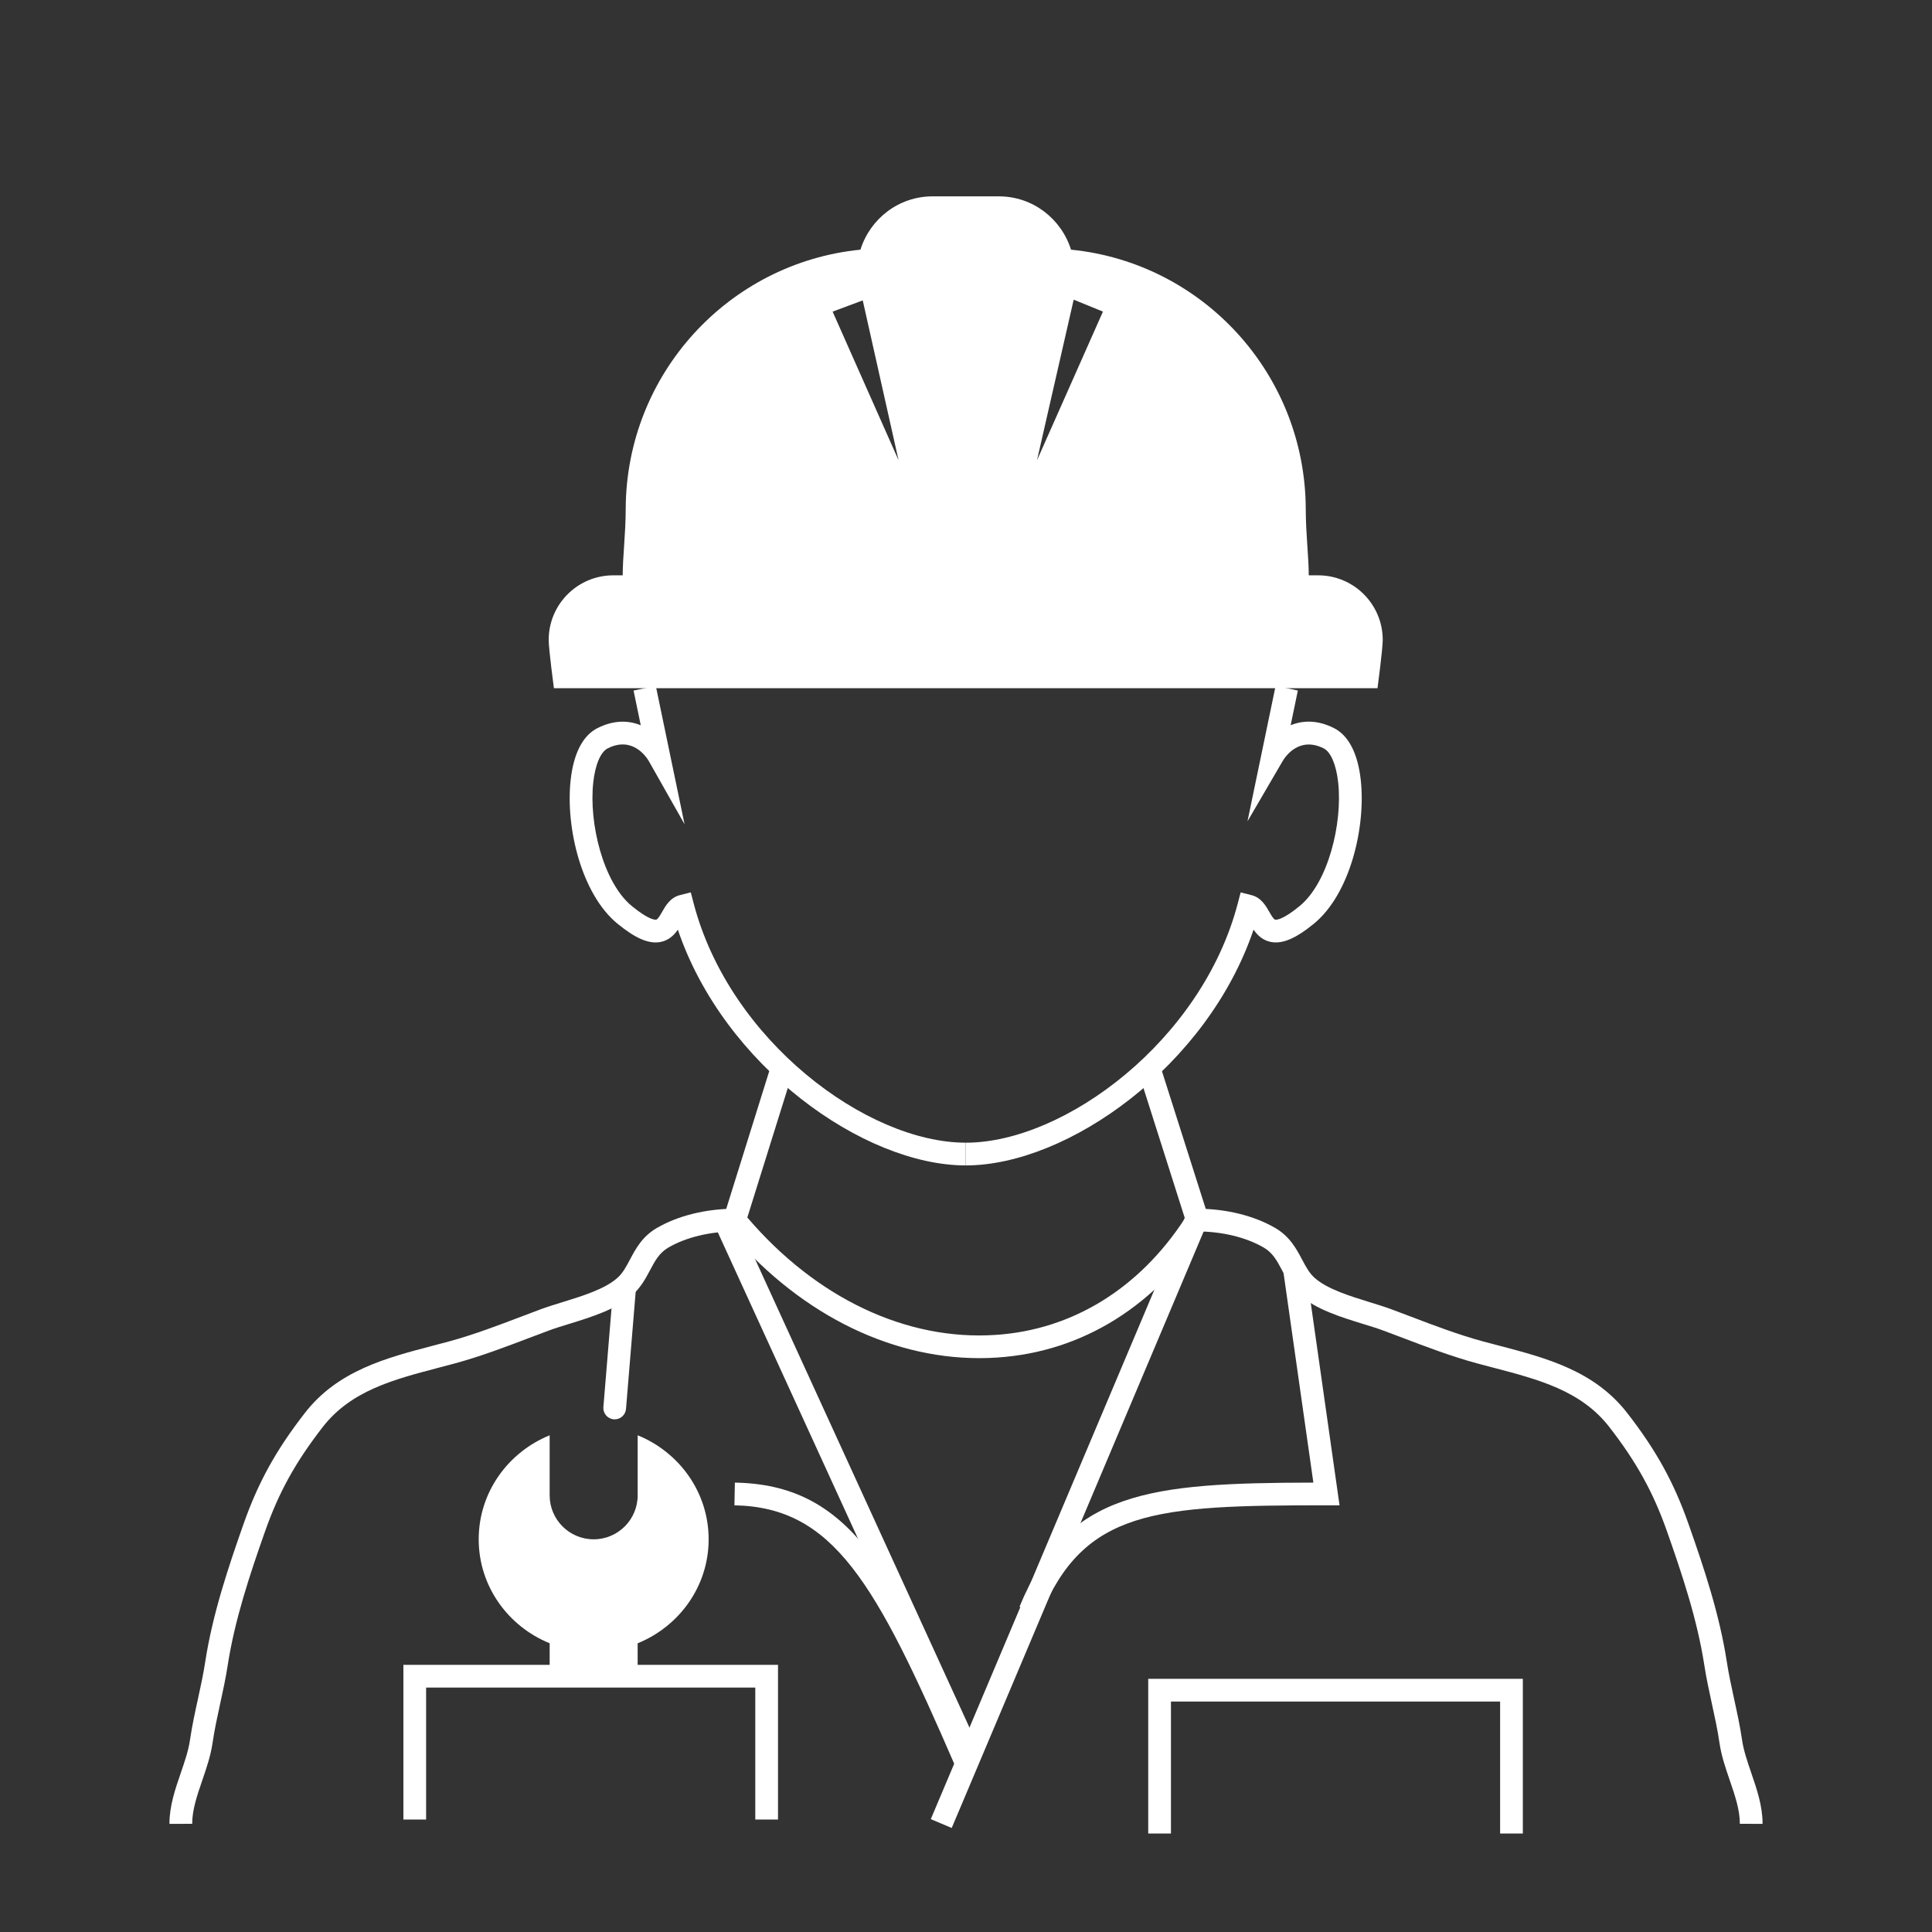 <?xml version="1.0" encoding="utf-8"?>
<!-- Generator: Adobe Illustrator 16.0.0, SVG Export Plug-In . SVG Version: 6.00 Build 0)  -->
<!DOCTYPE svg PUBLIC "-//W3C//DTD SVG 1.1//EN" "http://www.w3.org/Graphics/SVG/1.1/DTD/svg11.dtd">
<svg version="1.1" id="Layer_2" xmlns="http://www.w3.org/2000/svg" xmlns:xlink="http://www.w3.org/1999/xlink" x="0px" y="0px"
	 width="85.04px" height="85.04px" viewBox="0 0 85.04 85.04" enable-background="new 0 0 85.04 85.04" xml:space="preserve">
<rect x="0" y="0" width="85.04" height="85.04" fill="#333333" stroke="none"/>
<g>
	<g>
		<path fill="#FFFFFF" d="M28.068,72.332c1.833-0.745,3.124-2.513,3.124-4.578s-1.291-3.833-3.124-4.578v2.642
			c0,1.069-0.867,1.937-1.937,1.937s-1.937-0.867-1.937-1.937v-2.641c-1.833,0.745-3.123,2.513-3.123,4.577s1.29,3.832,3.123,4.577
			v1.45h3.873V72.332z"/>
	</g>
	<path fill="#FFFFFF" d="M7.459,80.281c-0.003-0.783,0.252-1.524,0.498-2.24c0.174-0.509,0.339-0.989,0.407-1.462
		c0.088-0.604,0.219-1.204,0.35-1.802c0.117-0.54,0.235-1.079,0.318-1.619c0.324-2.107,1.014-4.163,1.692-6.089
		c0.646-1.829,1.426-3.241,2.696-4.876c1.449-1.864,3.575-2.421,5.631-2.959l0.726-0.192c1.075-0.293,2.147-0.701,3.185-1.096
		l0.84-0.317c0.287-0.106,0.616-0.208,0.961-0.314c0.867-0.268,1.85-0.57,2.405-1.059c0.241-0.213,0.39-0.492,0.561-0.814
		c0.254-0.479,0.541-1.02,1.193-1.396c0.923-0.535,2.135-0.835,3.412-0.843l0.006,1c-1.105,0.007-2.142,0.259-2.917,0.708
		c-0.404,0.233-0.593,0.589-0.811,1c-0.19,0.357-0.405,0.762-0.784,1.096c-0.716,0.631-1.808,0.968-2.771,1.265
		c-0.326,0.1-0.637,0.195-0.906,0.296l-0.833,0.314c-1.061,0.403-2.156,0.82-3.279,1.126l-0.733,0.194
		c-1.982,0.52-3.854,1.009-5.096,2.605c-1.199,1.544-1.936,2.875-2.542,4.595c-0.663,1.881-1.336,3.887-1.647,5.909
		c-0.086,0.56-0.208,1.119-0.33,1.68c-0.125,0.575-0.252,1.152-0.336,1.733c-0.082,0.564-0.271,1.112-0.452,1.642
		c-0.229,0.667-0.445,1.298-0.443,1.912L7.459,80.281z"/>
	<path fill="#FFFFFF" d="M42.051,77.749c-3.508-8.101-5.37-11.408-9.724-11.49l0.02-1c4.938,0.093,6.932,3.572,10.622,12.094
		L42.051,77.749z"/>
	<path fill="#FFFFFF" d="M27.058,62.475c-0.015,0-0.028-0.001-0.042-0.002c-0.275-0.022-0.48-0.264-0.457-0.539L27,56.59
		c0.022-0.276,0.29-0.469,0.539-0.457c0.275,0.022,0.48,0.264,0.457,0.539l-0.441,5.344C27.533,62.277,27.314,62.475,27.058,62.475z
		"/>
	
		<rect x="24.435" y="64.83" transform="matrix(0.416 0.909 -0.909 0.416 81.121 4.318)" fill="#FFFFFF" width="25.526" height="1.001"/>
	
		<rect x="46.596" y="52.567" transform="matrix(0.921 0.389 -0.389 0.921 29.725 -13.035)" fill="#FFFFFF" width="1" height="28.846"/>
	<path fill="#FFFFFF" d="M45.801,71.104l-0.926-0.381c2.096-5.099,5.712-5.449,12.935-5.464l-1.325-9.314l0.99-0.141l1.487,10.454
		h-0.576C50.85,66.259,47.715,66.444,45.801,71.104z"/>
	<path fill="#FFFFFF" d="M77.582,80.281l-1-0.004c0.002-0.614-0.215-1.245-0.443-1.912c-0.182-0.529-0.37-1.077-0.452-1.642
		c-0.084-0.581-0.211-1.158-0.336-1.733c-0.122-0.561-0.244-1.12-0.33-1.68c-0.312-2.022-0.984-4.028-1.647-5.909
		c-0.606-1.72-1.343-3.051-2.542-4.595c-1.241-1.597-3.113-2.086-5.096-2.605l-0.733-0.194c-1.123-0.306-2.219-0.723-3.279-1.126
		l-0.833-0.314c-0.27-0.101-0.58-0.196-0.906-0.296c-0.963-0.297-2.055-0.634-2.771-1.265c-0.379-0.334-0.594-0.738-0.784-1.096
		c-0.218-0.411-0.406-0.767-0.81-1c-0.776-0.449-1.813-0.701-2.918-0.708l0.006-1c1.277,0.008,2.489,0.308,3.413,0.843
		c0.651,0.377,0.938,0.918,1.192,1.396c0.171,0.322,0.319,0.602,0.561,0.814c0.556,0.488,1.538,0.791,2.405,1.059
		c0.345,0.106,0.674,0.208,0.961,0.314l0.84,0.317c1.037,0.395,2.109,0.803,3.185,1.096l0.726,0.192
		c2.056,0.538,4.182,1.095,5.631,2.959c1.271,1.635,2.051,3.047,2.696,4.876c0.679,1.926,1.368,3.981,1.692,6.089
		c0.083,0.54,0.201,1.079,0.318,1.619c0.131,0.598,0.262,1.198,0.35,1.802c0.068,0.473,0.233,0.953,0.407,1.462
		C77.33,78.757,77.585,79.498,77.582,80.281z"/>
	<polygon fill="#FFFFFF" points="34.245,80.09 33.245,80.09 33.245,74.281 18.756,74.281 18.756,80.09 17.756,80.09 17.756,73.281 
		34.245,73.281 	"/>
	<polygon fill="#FFFFFF" points="67.03,80.705 66.03,80.705 66.03,74.896 51.541,74.896 51.541,80.705 50.541,80.705 50.541,73.896 
		67.03,73.896 	"/>
	<path fill="#FFFFFF" d="M43.109,59.781c-4.068,0-8.096-2.068-11.157-5.76l-0.174-0.209l2.193-7.021l0.955,0.299l-2.031,6.5
		c3.031,3.548,7.004,5.435,10.938,5.167c3.368-0.223,6.316-2.04,8.323-5.126l-2.079-6.539l0.953-0.303l2.221,6.982l-0.123,0.196
		c-2.185,3.482-5.462,5.538-9.229,5.787C43.636,59.772,43.372,59.781,43.109,59.781z"/>
	<path fill="#FFFFFF" d="M42.508,51.298c-4.496,0-10.641-4.38-12.671-10.377c-0.164,0.236-0.398,0.474-0.77,0.543
		c-0.507,0.093-1.09-0.154-1.886-0.805c-1.587-1.298-2.295-4.24-2.062-6.334c0.13-1.168,0.539-1.957,1.185-2.279
		c0.738-0.369,1.385-0.334,1.9-0.122l-0.317-1.529l0.979-0.203l1.266,6.088L28.558,33.5c-0.11-0.187-0.719-1.107-1.806-0.561
		c-0.313,0.156-0.552,0.715-0.638,1.496c-0.2,1.797,0.436,4.415,1.7,5.449c0.761,0.622,1.025,0.603,1.07,0.596
		c0.072-0.013,0.18-0.203,0.259-0.341c0.152-0.267,0.361-0.633,0.784-0.739l0.479-0.121l0.125,0.479
		c1.574,6.032,7.62,10.539,11.976,10.539V51.298z"/>
	<path fill="#FFFFFF" d="M42.508,51.298v-1c4.355,0,10.402-4.507,11.976-10.539l0.125-0.479l0.479,0.121
		c0.423,0.106,0.632,0.472,0.784,0.739c0.079,0.139,0.187,0.328,0.259,0.341c0.045,0.007,0.31,0.026,1.07-0.596
		c1.265-1.034,1.9-3.652,1.7-5.449c-0.086-0.78-0.325-1.339-0.638-1.496c-1.088-0.543-1.696,0.374-1.807,0.563l-1.546,2.649
		l1.238-5.961l0.979,0.203l-0.317,1.529c0.516-0.212,1.163-0.248,1.9,0.122c0.646,0.323,1.055,1.111,1.185,2.279
		c0.233,2.095-0.475,5.037-2.062,6.334c-0.796,0.651-1.376,0.899-1.886,0.805c-0.371-0.069-0.605-0.307-0.77-0.543
		C53.148,46.919,47.004,51.298,42.508,51.298z"/>
	<g>
		<path fill="#FFFFFF" d="M58.019,25.324h-0.412c-0.001-0.822-0.129-1.797-0.132-2.908c-0.015-5.954-4.532-10.848-10.332-11.426
			c-0.427-1.356-1.679-2.347-3.176-2.347h-1.459h-1.459c-1.497,0-2.749,0.99-3.176,2.347c-5.8,0.578-10.317,5.473-10.332,11.426
			c-0.003,1.111-0.131,2.085-0.132,2.908h-0.412c-1.572,0-2.846,1.274-2.846,2.845c0,0.399,0.23,2.124,0.23,2.124h36.252
			c0,0,0.23-1.725,0.23-2.124C60.864,26.599,59.591,25.324,58.019,25.324z M36.649,13.717l1.326-0.495l1.577,7.038L36.649,13.717z
			 M45.645,20.26l1.615-7.07l1.288,0.526L45.645,20.26z"/>
	</g>
</g>
</svg>
